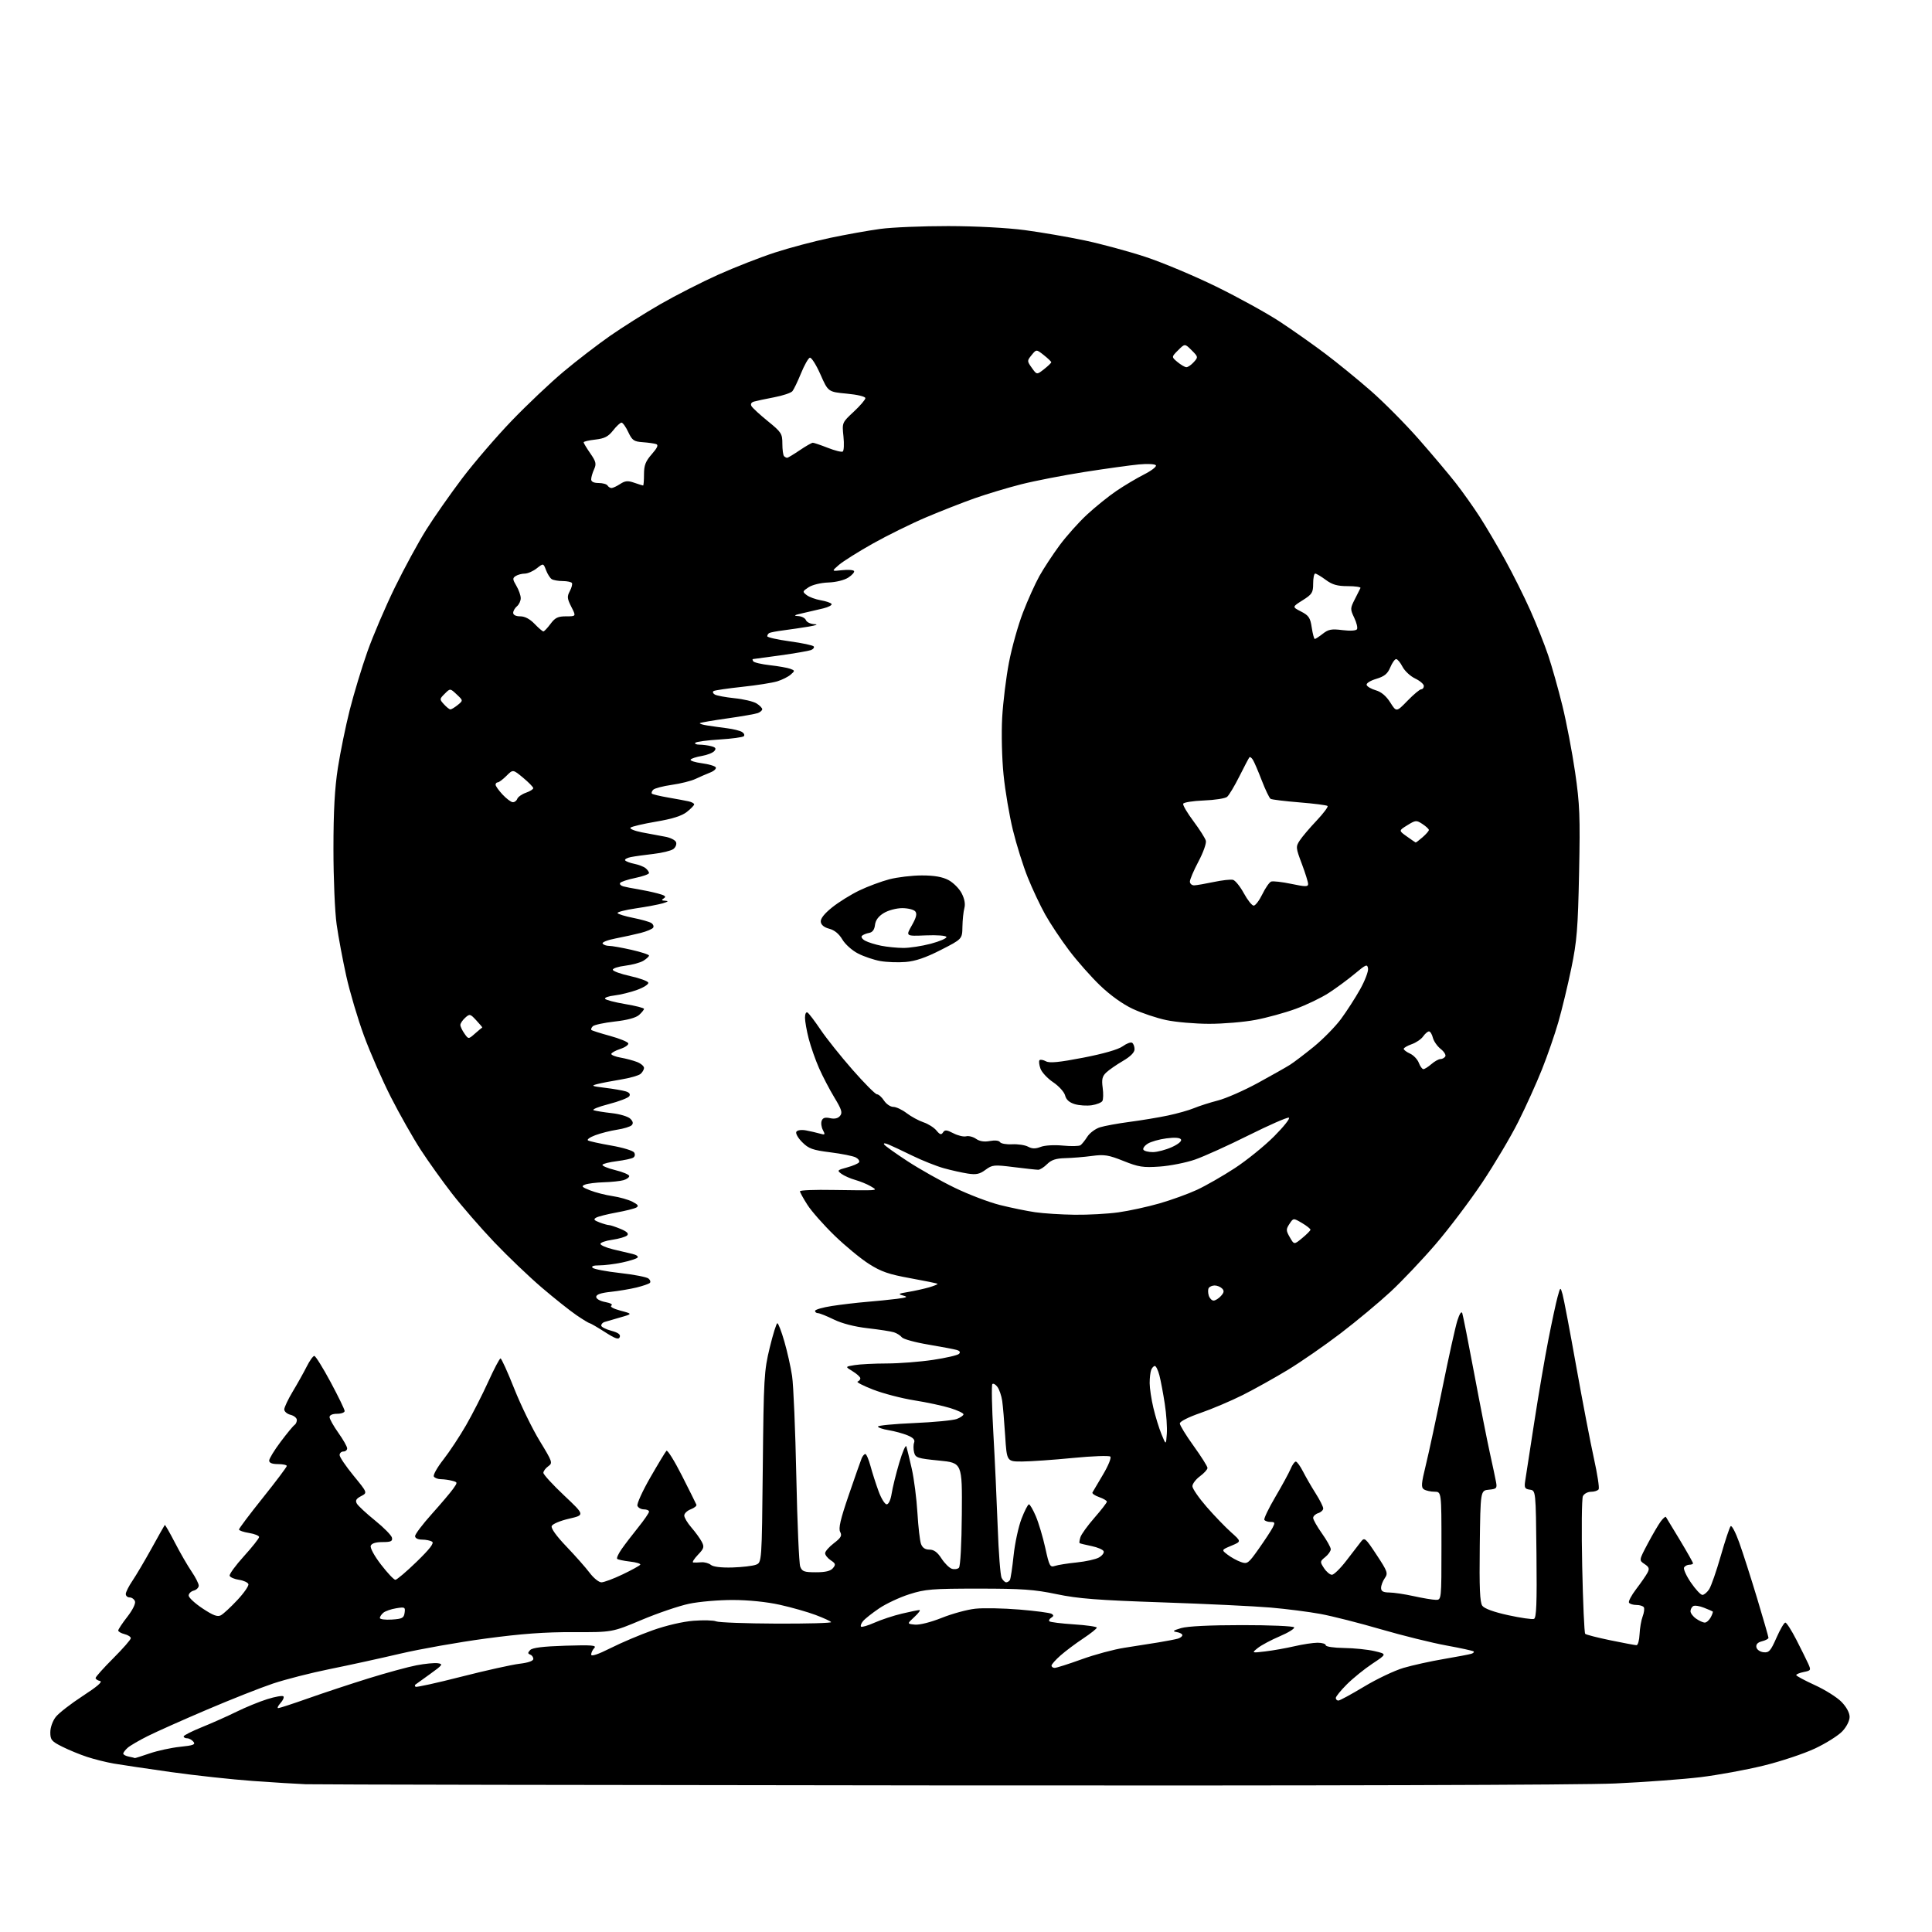 <?xml version="1.0" encoding="UTF-8" standalone="no"?>
<svg 
  version="1.1" 
  xmlns="http://www.w3.org/2000/svg" 
  xmlns:xlink="http://www.w3.org/1999/xlink" 
  xmlns:svg="http://www.w3.org/2000/svg"
  xmlns:rdf="http://www.w3.org/1999/02/22-rdf-syntax-ns#"
  xmlns:cc="http://creativecommons.org/ns#"
  xmlns:dc="http://purl.org/dc/elements/1.1/"
  viewBox="0 0 768 768"
  width="768"
  height="768"
>
<style>svg {background-color: white; }</style>"
<path stroke="none" fill="black" fill-rule="evenodd" d="M374.00,709.73C238.43,709.60 124.80,709.39 121.50,709.26C118.20,709.14 108.75,708.55 100.50,707.96C92.25,707.37 77.62,705.78 68.00,704.43C58.38,703.07 48.09,701.54 45.13,701.03C42.18,700.51 37.46,699.33 34.63,698.40C31.81,697.48 27.36,695.65 24.75,694.34C20.50,692.22 20.00,691.61 20.00,688.62C20.00,686.69 20.93,684.09 22.18,682.49C23.38,680.97 28.22,677.21 32.93,674.15C38.70,670.40 40.93,668.47 39.75,668.22C38.79,668.02 38.00,667.48 38.00,667.03C38.00,666.58 41.15,663.06 45.00,659.21C48.85,655.36 52.00,651.76 52.00,651.21C52.00,650.66 50.87,649.93 49.50,649.59C48.12,649.24 47.00,648.59 47.00,648.15C47.00,647.70 48.63,645.24 50.62,642.69C52.74,639.96 53.99,637.42 53.65,636.52C53.33,635.69 52.37,635.00 51.53,635.00C50.69,635.00 50.00,634.39 50.00,633.64C50.00,632.89 51.19,630.53 52.64,628.39C54.09,626.25 57.52,620.45 60.26,615.50C62.99,610.55 65.35,606.37 65.50,606.20C65.64,606.04 67.45,609.19 69.52,613.20C71.59,617.22 74.57,622.38 76.14,624.68C77.71,626.98 79.00,629.51 79.00,630.31C79.00,631.11 78.10,632.00 77.00,632.29C75.90,632.58 75.00,633.47 75.00,634.26C75.00,635.06 77.48,637.37 80.52,639.38C84.74,642.18 86.46,642.82 87.81,642.10C88.79,641.58 91.73,638.85 94.36,636.04C96.99,633.23 98.96,630.38 98.74,629.72C98.52,629.05 96.84,628.27 95.00,628.00C93.16,627.73 91.49,627.00 91.29,626.39C91.09,625.78 93.64,622.28 96.96,618.62C100.28,614.96 103.00,611.52 103.00,610.99C103.00,610.46 101.20,609.74 99.00,609.38C96.80,609.03 95.00,608.41 95.00,608.00C95.00,607.59 99.27,601.91 104.50,595.38C109.72,588.85 114.00,583.16 114.00,582.75C114.00,582.34 112.42,582.00 110.50,582.00C108.17,582.00 107.00,581.53 107.00,580.60C107.00,579.83 109.06,576.46 111.58,573.11C114.09,569.76 116.57,566.77 117.08,566.45C117.58,566.14 118.00,565.24 118.00,564.46C118.00,563.68 116.88,562.76 115.50,562.41C114.12,562.07 113.00,561.10 113.00,560.27C113.00,559.44 114.52,556.23 116.38,553.13C118.25,550.03 120.73,545.59 121.91,543.25C123.08,540.91 124.45,539.00 124.94,539.00C125.44,539.00 128.35,543.68 131.42,549.40C134.49,555.12 137.00,560.29 137.00,560.90C137.00,561.50 135.65,562.00 134.00,562.00C132.18,562.00 131.00,562.52 131.00,563.32C131.00,564.05 132.58,566.86 134.50,569.57C136.43,572.28 138.00,575.06 138.00,575.75C138.00,576.44 137.32,577.00 136.50,577.00C135.68,577.00 135.00,577.64 135.00,578.42C135.00,579.20 137.50,582.88 140.55,586.61C146.11,593.39 146.11,593.39 143.53,594.74C141.58,595.76 141.17,596.48 141.85,597.70C142.35,598.58 145.62,601.62 149.12,604.45C152.62,607.27 155.64,610.35 155.82,611.29C156.08,612.68 155.37,613.00 152.04,613.00C149.37,613.00 147.74,613.51 147.38,614.46C147.06,615.29 148.80,618.50 151.47,621.96C154.02,625.28 156.59,628.00 157.17,628.00C157.74,628.00 161.55,624.77 165.62,620.82C170.85,615.74 172.66,613.40 171.76,612.83C171.07,612.39 169.26,612.02 167.75,612.02C166.09,612.01 165.00,611.45 165.00,610.62C165.00,609.87 167.97,605.94 171.60,601.89C175.23,597.84 179.05,593.34 180.09,591.88C181.96,589.24 181.96,589.22 179.74,588.63C178.51,588.30 176.51,588.02 175.31,588.01C174.10,588.01 172.82,587.52 172.46,586.94C172.10,586.35 173.81,583.31 176.26,580.19C178.71,577.06 182.77,570.90 185.30,566.50C187.82,562.10 191.78,554.34 194.09,549.25C196.40,544.16 198.59,540.00 198.97,540.00C199.34,540.00 201.80,545.41 204.42,552.02C207.05,558.63 211.60,567.96 214.53,572.77C219.64,581.15 219.78,581.55 217.93,582.87C216.87,583.63 216.00,584.80 216.00,585.47C216.00,586.14 219.71,590.19 224.25,594.47C232.50,602.25 232.50,602.25 226.19,603.71C222.68,604.52 219.62,605.81 219.31,606.63C218.97,607.53 221.19,610.63 225.18,614.79C228.71,618.48 232.87,623.19 234.42,625.25C235.97,627.31 238.06,629.00 239.07,629.00C240.08,629.00 243.87,627.59 247.48,625.86C251.10,624.13 254.26,622.39 254.51,621.99C254.76,621.59 252.92,621.03 250.43,620.75C247.94,620.46 245.65,619.98 245.34,619.67C245.03,619.37 245.82,617.63 247.09,615.81C248.36,613.99 251.33,610.10 253.70,607.16C256.06,604.22 258.00,601.41 258.00,600.91C258.00,600.41 257.09,600.00 255.97,600.00C254.85,600.00 253.69,599.36 253.39,598.58C253.09,597.80 255.39,592.74 258.50,587.33C261.61,581.92 264.50,577.15 264.92,576.71C265.34,576.28 268.11,580.73 271.09,586.61C274.06,592.48 276.65,597.67 276.83,598.14C277.01,598.61 276.00,599.43 274.58,599.97C273.16,600.51 272.00,601.62 272.00,602.44C272.00,603.26 273.28,605.41 274.85,607.22C276.42,609.02 278.26,611.56 278.94,612.85C280.04,614.93 279.86,615.53 277.40,618.10C275.88,619.70 275.05,621.05 275.56,621.11C276.08,621.17 277.54,621.14 278.80,621.03C280.07,620.93 281.77,621.40 282.59,622.07C283.51,622.84 286.72,623.22 291.11,623.10C294.99,622.98 299.21,622.49 300.50,622.00C302.83,621.11 302.83,621.11 303.22,583.31C303.58,547.69 303.74,544.93 305.97,535.75C307.27,530.39 308.64,526.00 309.01,526.00C309.39,526.00 310.64,529.26 311.79,533.25C312.95,537.24 314.33,543.42 314.87,547.00C315.41,550.58 316.17,568.58 316.55,587.00C316.93,605.42 317.63,621.51 318.10,622.75C318.84,624.70 319.67,625.00 324.35,625.00C328.14,625.00 330.16,624.51 331.11,623.36C332.29,621.95 332.17,621.52 330.24,620.24C329.01,619.42 328.00,618.16 328.00,617.43C328.00,616.70 329.57,614.91 331.48,613.45C334.32,611.28 334.78,610.45 333.98,608.96C333.24,607.58 334.09,603.93 337.39,594.31C339.81,587.26 342.11,580.71 342.50,579.75C342.89,578.79 343.56,578.00 343.98,578.00C344.40,578.00 345.32,580.14 346.03,582.75C346.73,585.36 348.17,589.86 349.23,592.75C350.28,595.64 351.74,598.00 352.46,598.00C353.23,598.00 354.05,596.26 354.44,593.75C354.80,591.41 356.16,585.90 357.46,581.50C358.76,577.10 360.04,574.17 360.30,575.00C360.56,575.83 361.52,579.80 362.44,583.84C363.35,587.88 364.36,595.75 364.69,601.34C365.02,606.93 365.66,612.51 366.12,613.75C366.68,615.27 367.77,616.00 369.47,616.00C371.24,616.00 372.65,617.03 374.24,619.50C375.48,621.42 377.33,623.26 378.35,623.60C379.37,623.93 380.65,623.75 381.19,623.21C381.77,622.63 382.25,613.72 382.34,601.86C382.50,581.50 382.50,581.50 373.23,580.59C364.70,579.75 363.91,579.48 363.37,577.34C363.05,576.05 363.05,574.30 363.38,573.45C363.80,572.35 363.01,571.49 360.74,570.56C358.96,569.82 355.59,568.91 353.25,568.52C350.91,568.14 349.00,567.48 349.00,567.07C349.00,566.65 355.45,566.03 363.34,565.69C371.23,565.35 378.88,564.62 380.34,564.06C381.80,563.50 383.00,562.67 383.00,562.21C383.00,561.74 380.64,560.63 377.75,559.73C374.86,558.83 368.40,557.44 363.38,556.65C358.37,555.85 351.02,553.93 347.05,552.38C343.07,550.83 340.31,549.40 340.91,549.20C341.51,549.00 342.00,548.41 342.00,547.90C342.00,547.39 340.63,546.14 338.96,545.12C335.92,543.27 335.92,543.27 339.71,542.65C341.79,542.30 347.55,542.01 352.50,542.00C357.45,541.99 365.71,541.35 370.86,540.58C376.01,539.81 380.67,538.73 381.21,538.19C381.86,537.54 381.57,537.01 380.35,536.64C379.33,536.34 374.23,535.37 369.00,534.49C363.77,533.62 359.05,532.31 358.50,531.60C357.94,530.88 356.53,529.99 355.36,529.61C354.19,529.24 349.49,528.51 344.92,527.99C339.68,527.39 334.71,526.11 331.45,524.52C328.62,523.13 325.78,522.00 325.15,522.00C324.52,522.00 324.00,521.59 324.00,521.09C324.00,520.59 327.04,519.71 330.75,519.14C334.46,518.57 340.65,517.84 344.50,517.52C348.35,517.21 353.75,516.66 356.50,516.31C360.60,515.78 361.05,515.55 359.00,515.00C356.83,514.42 357.10,514.23 361.00,513.58C363.48,513.17 367.19,512.35 369.26,511.76C371.32,511.16 372.86,510.53 372.67,510.34C372.49,510.15 367.62,509.15 361.86,508.11C353.34,506.57 350.28,505.52 345.44,502.44C342.17,500.37 336.00,495.28 331.73,491.14C327.46,487.00 322.62,481.53 320.98,478.97C319.34,476.42 318.00,473.98 318.00,473.55C318.00,473.12 323.96,472.89 331.25,473.03C338.54,473.17 345.40,473.20 346.50,473.11C348.32,472.95 348.27,472.80 346.00,471.49C344.62,470.69 341.91,469.59 339.97,469.04C338.03,468.49 335.56,467.40 334.49,466.62C332.67,465.28 332.80,465.13 336.73,464.07C339.03,463.45 341.17,462.53 341.49,462.02C341.80,461.52 341.22,460.65 340.19,460.10C339.16,459.55 334.63,458.64 330.11,458.07C323.02,457.18 321.48,456.63 318.88,454.03C317.22,452.38 316.18,450.52 316.56,449.90C316.97,449.24 318.55,449.02 320.38,449.35C322.09,449.67 324.56,450.23 325.86,450.61C328.01,451.23 328.12,451.10 327.12,449.22C326.51,448.08 326.29,446.41 326.63,445.52C327.08,444.34 328.00,444.06 329.97,444.49C331.76,444.89 333.11,444.58 333.93,443.58C334.97,442.33 334.58,441.06 331.68,436.28C329.76,433.10 327.01,427.84 325.58,424.60C324.15,421.35 322.31,416.11 321.49,412.95C320.67,409.80 320.00,406.01 320.00,404.55C320.00,403.02 320.43,402.15 321.00,402.50C321.56,402.84 323.89,405.91 326.18,409.31C328.48,412.72 334.20,419.89 338.90,425.25C343.61,430.61 347.97,435.00 348.61,435.00C349.25,435.00 350.51,436.12 351.41,437.50C352.31,438.88 353.97,440.00 355.09,440.00C356.21,440.00 358.61,441.12 360.41,442.50C362.21,443.87 365.21,445.50 367.09,446.13C368.97,446.75 371.28,448.22 372.24,449.38C373.63,451.07 374.17,451.22 374.86,450.16C375.58,449.05 376.31,449.11 378.98,450.49C380.77,451.42 383.05,451.96 384.05,451.70C385.05,451.44 386.83,451.89 388.00,452.71C389.41,453.70 391.24,453.99 393.48,453.57C395.48,453.20 397.11,453.37 397.51,454.01C397.87,454.60 400.04,454.99 402.33,454.87C404.63,454.75 407.48,455.18 408.68,455.83C410.30,456.69 411.61,456.71 413.68,455.91C415.30,455.28 419.06,455.06 422.50,455.39C425.80,455.71 428.96,455.64 429.52,455.24C430.09,454.83 431.31,453.30 432.24,451.84C433.17,450.38 435.41,448.71 437.21,448.13C439.02,447.56 444.32,446.59 449.00,445.97C453.68,445.36 460.54,444.22 464.25,443.44C467.96,442.66 472.64,441.34 474.65,440.50C476.66,439.66 480.94,438.29 484.18,437.45C487.41,436.62 494.56,433.47 500.06,430.47C505.56,427.46 511.29,424.23 512.78,423.28C514.28,422.34 518.51,419.12 522.20,416.13C525.88,413.13 530.76,408.17 533.04,405.10C535.31,402.03 538.74,396.71 540.66,393.28C542.58,389.85 544.00,386.13 543.82,385.00C543.53,383.14 543.03,383.34 538.50,387.12C535.75,389.42 531.07,392.86 528.11,394.77C525.14,396.68 519.25,399.51 515.02,401.05C510.78,402.60 503.60,404.57 499.05,405.43C494.50,406.29 486.22,406.99 480.64,406.98C475.06,406.97 467.39,406.31 463.59,405.50C459.79,404.70 453.80,402.69 450.28,401.04C446.35,399.21 441.34,395.62 437.33,391.77C433.73,388.32 428.16,382.02 424.95,377.76C421.74,373.51 417.49,367.12 415.50,363.56C413.51,360.01 410.38,353.36 408.55,348.80C406.71,344.23 404.06,335.77 402.65,330.00C401.24,324.23 399.56,314.32 398.93,308.00C398.27,301.52 398.04,291.61 398.38,285.29C398.73,279.12 399.94,269.22 401.09,263.29C402.23,257.36 404.73,248.45 406.64,243.50C408.54,238.55 411.49,232.03 413.17,229.00C414.86,225.97 418.46,220.49 421.17,216.81C423.88,213.14 428.80,207.62 432.11,204.56C435.42,201.50 440.68,197.25 443.81,195.13C446.94,193.01 451.88,190.07 454.79,188.60C457.69,187.13 459.81,185.50 459.49,184.98C459.16,184.45 456.20,184.29 452.70,184.62C449.29,184.94 439.59,186.29 431.14,187.61C422.69,188.94 411.37,191.14 405.99,192.50C400.62,193.86 392.29,196.37 387.48,198.06C382.68,199.76 373.97,203.17 368.13,205.65C362.28,208.13 352.77,212.82 347.00,216.06C341.23,219.30 335.15,223.12 333.50,224.54C330.50,227.13 330.50,227.13 334.75,226.66C337.09,226.40 339.22,226.55 339.49,226.99C339.76,227.42 338.75,228.59 337.25,229.57C335.64,230.62 332.35,231.44 329.28,231.55C326.32,231.65 322.93,232.47 321.44,233.44C318.96,235.07 318.92,235.22 320.67,236.56C321.67,237.34 324.20,238.26 326.27,238.62C328.35,238.97 330.27,239.63 330.55,240.08C330.83,240.54 329.36,241.33 327.28,241.84C325.20,242.35 321.48,243.22 319.00,243.77C315.82,244.47 315.27,244.79 317.14,244.88C318.60,244.95 320.05,245.67 320.36,246.50C320.68,247.32 322.19,248.05 323.72,248.12C325.41,248.19 324.55,248.56 321.50,249.08C318.75,249.54 314.25,250.20 311.50,250.56C308.75,250.91 306.16,251.40 305.75,251.66C305.34,251.91 305.00,252.48 305.00,252.92C305.00,253.36 309.05,254.27 313.99,254.95C318.94,255.62 323.21,256.54 323.49,256.98C323.76,257.43 323.26,258.07 322.36,258.42C321.46,258.76 315.99,259.71 310.19,260.52C304.39,261.33 299.48,262.00 299.27,262.00C299.06,262.00 299.12,262.39 299.42,262.87C299.71,263.35 302.70,264.05 306.05,264.43C309.40,264.80 313.03,265.45 314.13,265.85C316.04,266.56 316.04,266.65 314.31,268.17C313.31,269.04 310.93,270.23 309.00,270.83C307.07,271.43 300.79,272.42 295.04,273.03C289.28,273.65 284.17,274.40 283.68,274.70C283.19,275.00 283.38,275.62 284.11,276.07C284.84,276.52 288.38,277.18 291.97,277.55C295.56,277.91 299.51,278.85 300.75,279.63C301.99,280.41 303.00,281.44 303.00,281.92C303.00,282.39 302.22,283.08 301.27,283.45C300.32,283.81 294.83,284.77 289.08,285.58C283.32,286.39 278.43,287.24 278.21,287.46C277.98,287.69 279.30,288.11 281.15,288.39C282.99,288.68 286.52,289.17 289.00,289.49C291.48,289.80 294.16,290.47 294.97,290.97C295.78,291.48 296.10,292.23 295.68,292.65C295.26,293.07 290.93,293.66 286.04,293.96C281.16,294.26 276.83,294.84 276.42,295.25C276.00,295.66 276.75,296.01 278.08,296.01C279.41,296.02 281.52,296.30 282.77,296.64C284.50,297.10 284.78,297.56 283.96,298.54C283.37,299.26 281.11,300.14 278.95,300.51C276.78,300.87 274.79,301.53 274.52,301.96C274.26,302.39 276.26,303.04 278.98,303.40C281.69,303.76 284.19,304.49 284.52,305.02C284.84,305.56 283.85,306.49 282.31,307.09C280.76,307.70 278.13,308.85 276.46,309.64C274.78,310.44 270.55,311.50 267.06,311.99C263.57,312.49 260.24,313.36 259.67,313.93C259.10,314.50 258.87,315.20 259.15,315.49C259.44,315.77 262.34,316.47 265.59,317.03C268.84,317.59 272.51,318.27 273.75,318.55C274.99,318.82 275.98,319.37 275.94,319.77C275.91,320.17 274.60,321.52 273.01,322.77C271.03,324.33 267.24,325.53 260.82,326.61C255.69,327.48 251.11,328.56 250.64,329.00C250.17,329.45 252.20,330.29 255.14,330.87C258.09,331.45 262.22,332.22 264.33,332.59C266.44,332.95 268.42,333.94 268.74,334.77C269.06,335.61 268.57,336.84 267.65,337.52C266.72,338.19 263.16,339.06 259.73,339.45C256.30,339.84 252.27,340.40 250.77,340.70C249.26,341.00 248.24,341.58 248.50,341.99C248.75,342.40 250.39,343.03 252.13,343.38C253.88,343.73 255.91,344.51 256.65,345.13C257.39,345.74 258.00,346.61 258.00,347.05C258.00,347.50 255.53,348.37 252.52,349.00C249.50,349.62 246.80,350.52 246.50,351.00C246.21,351.47 246.76,352.07 247.74,352.34C248.71,352.61 251.30,353.12 253.50,353.47C255.70,353.83 259.26,354.58 261.42,355.15C264.33,355.91 264.98,356.40 263.92,357.07C262.80,357.78 262.92,357.99 264.50,358.07C265.90,358.14 265.59,358.44 263.50,359.07C261.85,359.56 257.02,360.47 252.76,361.09C248.50,361.72 245.23,362.57 245.49,362.98C245.74,363.39 248.55,364.25 251.73,364.88C254.90,365.51 258.12,366.42 258.88,366.90C259.64,367.38 259.99,368.21 259.65,368.75C259.32,369.29 257.13,370.22 254.78,370.83C252.42,371.44 247.91,372.43 244.74,373.04C241.57,373.65 239.23,374.56 239.55,375.07C239.86,375.58 241.02,376.00 242.11,376.00C243.21,376.00 247.23,376.71 251.05,377.58C254.87,378.45 258.00,379.47 258.00,379.84C258.00,380.21 257.01,381.14 255.80,381.89C254.59,382.65 251.33,383.54 248.55,383.88C245.77,384.22 243.54,384.95 243.60,385.50C243.65,386.05 246.76,387.18 250.51,388.00C254.27,388.83 257.50,390.01 257.71,390.62C257.91,391.24 255.92,392.52 253.29,393.48C250.66,394.44 246.59,395.44 244.25,395.71C241.92,395.98 240.24,396.58 240.52,397.04C240.81,397.50 244.41,398.44 248.52,399.13C252.63,399.82 256.00,400.68 256.00,401.04C256.00,401.40 255.13,402.48 254.06,403.45C252.80,404.58 249.37,405.52 244.39,406.07C240.14,406.55 236.20,407.40 235.65,407.95C235.09,408.51 234.84,409.17 235.09,409.43C235.34,409.68 238.66,410.74 242.47,411.78C246.28,412.82 249.55,414.16 249.75,414.74C249.94,415.33 248.51,416.34 246.55,416.98C244.60,417.63 243.00,418.52 243.00,418.97C243.00,419.41 244.69,420.07 246.75,420.43C248.81,420.79 251.74,421.57 253.25,422.16C254.76,422.76 256.00,423.81 256.00,424.50C256.00,425.19 255.37,426.28 254.60,426.92C253.82,427.56 250.34,428.55 246.85,429.12C243.36,429.69 239.15,430.50 237.50,430.92C234.82,431.60 235.15,431.77 240.50,432.42C243.80,432.82 247.50,433.46 248.72,433.83C250.16,434.26 250.67,434.93 250.16,435.75C249.74,436.43 246.04,437.85 241.94,438.91C237.85,439.96 235.18,441.05 236.00,441.34C236.82,441.62 240.09,442.15 243.25,442.50C246.41,442.85 249.70,443.85 250.56,444.71C251.65,445.79 251.81,446.59 251.09,447.31C250.52,447.88 247.90,448.68 245.27,449.08C242.65,449.48 238.76,450.47 236.63,451.27C234.49,452.07 233.19,453.00 233.74,453.34C234.28,453.67 238.44,454.59 243.00,455.38C247.55,456.17 251.63,457.41 252.08,458.13C252.56,458.90 252.40,459.75 251.71,460.18C251.05,460.59 248.14,461.21 245.25,461.58C242.35,461.94 239.76,462.58 239.50,463.00C239.24,463.43 241.52,464.39 244.58,465.14C247.64,465.89 250.14,466.95 250.13,467.50C250.12,468.05 249.08,468.79 247.81,469.15C246.54,469.51 243.03,469.88 240.00,469.97C236.97,470.06 233.64,470.48 232.58,470.89C230.95,471.53 231.25,471.88 234.58,473.19C236.74,474.04 240.74,475.07 243.49,475.47C246.23,475.87 249.79,476.88 251.41,477.71C253.66,478.87 254.01,479.41 252.92,480.03C252.14,480.46 248.57,481.35 245.00,482.00C241.43,482.65 237.83,483.56 237.00,484.02C235.81,484.69 236.08,485.08 238.32,485.93C239.86,486.52 241.57,487.00 242.10,487.00C242.63,487.00 244.70,487.69 246.71,488.52C249.23,489.58 250.03,490.37 249.31,491.09C248.74,491.66 246.07,492.44 243.39,492.83C240.70,493.21 238.59,493.96 238.69,494.50C238.79,495.03 241.04,495.99 243.69,496.63C246.34,497.26 249.80,498.08 251.39,498.45C253.02,498.82 253.90,499.48 253.39,499.95C252.90,500.41 250.12,501.28 247.20,501.89C244.29,502.50 240.26,503.00 238.25,503.00C235.89,503.00 234.94,503.34 235.57,503.97C236.10,504.50 241.03,505.44 246.52,506.05C252.00,506.66 257.08,507.65 257.79,508.24C258.50,508.83 258.73,509.63 258.29,510.01C257.86,510.39 255.47,511.20 253.00,511.81C250.53,512.41 245.91,513.19 242.75,513.53C238.82,513.95 237.00,514.58 237.00,515.53C237.00,516.32 238.53,517.20 240.60,517.58C242.72,517.98 243.71,518.56 243.02,518.99C242.32,519.42 243.84,520.25 246.67,521.01C251.50,522.29 251.50,522.29 246.50,523.71C243.75,524.49 240.94,525.31 240.25,525.53C239.56,525.75 239.00,526.38 239.00,526.93C239.00,527.48 240.78,528.40 242.96,528.99C245.76,529.74 246.75,530.48 246.36,531.50C245.93,532.63 244.65,532.20 240.39,529.47C237.40,527.56 234.71,526.00 234.41,526.00C234.11,526.00 231.75,524.57 229.18,522.82C226.61,521.07 220.39,516.13 215.36,511.83C210.33,507.53 201.82,499.40 196.45,493.76C191.09,488.12 183.55,479.45 179.71,474.50C175.87,469.55 170.24,461.68 167.20,457.00C164.17,452.32 158.87,442.97 155.43,436.22C151.99,429.46 147.16,418.44 144.69,411.72C142.22,405.00 139.05,394.32 137.65,388.00C136.25,381.68 134.52,372.45 133.82,367.50C133.11,362.49 132.55,349.20 132.55,337.50C132.55,322.39 133.05,313.33 134.32,305.18C135.29,298.95 137.41,288.61 139.03,282.20C140.65,275.80 143.81,265.36 146.05,259.03C148.29,252.69 153.21,241.20 156.97,233.50C160.74,225.80 166.37,215.45 169.48,210.50C172.59,205.55 179.01,196.39 183.73,190.14C188.46,183.89 197.32,173.59 203.41,167.25C209.51,160.91 218.77,152.14 224.00,147.76C229.22,143.38 237.55,136.98 242.50,133.52C247.45,130.07 256.45,124.40 262.50,120.92C268.55,117.44 278.90,112.16 285.50,109.20C292.10,106.24 302.23,102.28 308.00,100.40C313.77,98.52 323.68,95.89 330.00,94.56C336.32,93.23 345.31,91.62 349.98,90.99C354.64,90.36 366.79,89.86 376.98,89.87C387.98,89.89 400.32,90.55 407.39,91.48C413.92,92.35 424.62,94.19 431.15,95.57C437.68,96.95 448.53,99.88 455.26,102.09C461.99,104.30 474.70,109.63 483.50,113.94C492.30,118.25 503.70,124.54 508.83,127.92C513.96,131.30 522.06,137.01 526.83,140.61C531.60,144.20 539.72,150.82 544.87,155.32C550.02,159.82 558.59,168.45 563.91,174.50C569.23,180.55 575.87,188.43 578.67,192.00C581.46,195.57 585.77,201.65 588.25,205.50C590.73,209.35 595.24,217.00 598.27,222.50C601.31,228.00 605.81,237.00 608.27,242.50C610.73,248.00 613.95,256.10 615.43,260.50C616.91,264.90 619.45,273.90 621.07,280.50C622.70,287.10 624.97,299.01 626.13,306.96C627.98,319.70 628.17,324.46 627.71,346.96C627.25,369.17 626.85,374.12 624.62,384.91C623.21,391.74 620.89,401.34 619.48,406.25C618.07,411.16 615.14,419.64 612.96,425.09C610.79,430.54 606.56,439.91 603.55,445.90C600.55,451.89 594.07,462.80 589.16,470.15C584.24,477.49 575.92,488.50 570.66,494.62C565.40,500.74 557.36,509.22 552.80,513.46C548.23,517.70 539.30,525.14 532.95,529.99C526.60,534.84 517.15,541.38 511.95,544.54C506.75,547.69 498.68,552.20 494.00,554.55C489.32,556.89 481.79,560.09 477.25,561.66C472.43,563.32 469.00,565.06 469.00,565.84C469.00,566.58 471.47,570.61 474.50,574.81C477.52,579.00 480.00,582.93 480.00,583.53C480.00,584.13 478.65,585.62 477.00,586.84C475.35,588.06 474.00,589.84 474.00,590.79C474.00,591.74 476.55,595.44 479.66,599.01C482.77,602.58 487.16,607.13 489.41,609.13C493.49,612.77 493.49,612.77 489.50,614.44C485.50,616.11 485.50,616.11 488.00,618.02C489.38,619.08 491.73,620.38 493.24,620.91C495.83,621.84 496.22,621.55 500.36,615.69C502.76,612.29 505.26,608.49 505.90,607.25C506.92,605.28 506.82,605.00 505.09,605.00C504.01,605.00 502.89,604.63 502.60,604.17C502.32,603.71 504.29,599.60 506.98,595.03C509.67,590.46 512.41,585.43 513.06,583.86C513.71,582.29 514.63,581.00 515.10,581.00C515.57,581.00 516.87,582.79 517.99,584.99C519.11,587.18 521.37,591.09 523.01,593.68C524.66,596.27 526.00,598.95 526.00,599.63C526.00,600.31 525.10,601.15 524.00,601.50C522.90,601.85 522.00,602.70 522.00,603.39C522.00,604.08 523.58,606.86 525.50,609.57C527.42,612.28 529.00,615.10 529.00,615.84C529.00,616.58 528.01,617.98 526.80,618.96C524.68,620.68 524.66,620.83 526.32,623.37C527.27,624.82 528.68,626.00 529.46,626.00C530.24,626.00 532.82,623.48 535.19,620.39C537.56,617.31 540.17,613.91 541.00,612.85C542.42,611.02 542.74,611.29 547.22,618.08C551.59,624.71 551.83,625.40 550.47,627.34C549.66,628.50 549.00,630.24 549.00,631.22C549.00,632.55 549.82,633.01 552.25,633.04C554.04,633.05 558.42,633.71 562.00,634.50C565.58,635.29 569.51,635.95 570.75,635.96C573.00,636.00 573.00,636.00 573.00,614.50C573.00,593.00 573.00,593.00 570.25,592.98C568.74,592.98 566.86,592.56 566.07,592.07C564.85,591.29 564.96,589.87 566.80,582.33C567.99,577.47 570.97,563.60 573.43,551.50C575.88,539.40 578.53,527.48 579.31,525.00C580.17,522.26 580.94,521.09 581.27,522.00C581.56,522.83 583.70,533.62 586.02,546.00C588.34,558.38 591.14,572.55 592.23,577.50C593.33,582.45 594.44,587.71 594.71,589.18C595.16,591.61 594.89,591.89 591.85,592.18C588.50,592.50 588.50,592.50 588.23,614.53C588.03,631.31 588.27,636.99 589.25,638.33C590.07,639.45 593.84,640.82 599.52,642.06C604.46,643.14 609.07,643.80 609.77,643.54C610.75,643.16 610.98,637.45 610.77,617.77C610.50,592.50 610.50,592.50 608.15,592.17C606.12,591.88 605.87,591.40 606.29,588.67C606.56,586.93 608.17,576.50 609.87,565.50C611.56,554.50 614.10,539.65 615.51,532.50C616.91,525.35 618.56,517.70 619.17,515.50C620.28,511.50 620.28,511.50 621.14,514.50C621.61,516.15 624.05,528.98 626.55,543.00C629.06,557.02 632.24,573.57 633.61,579.76C634.98,585.95 635.83,591.47 635.49,592.01C635.16,592.55 633.80,593.00 632.48,593.00C631.15,593.00 629.69,593.79 629.23,594.75C628.77,595.71 628.64,608.28 628.95,622.67C629.25,637.06 629.79,649.13 630.14,649.47C630.49,649.82 634.99,650.98 640.14,652.04C645.29,653.10 649.96,653.98 650.53,653.99C651.10,653.99 651.65,652.04 651.75,649.64C651.86,647.24 652.41,644.05 652.98,642.55C653.55,641.06 653.76,639.42 653.45,638.92C653.14,638.41 651.81,638.00 650.50,638.00C649.19,638.00 647.86,637.59 647.55,637.09C647.24,636.58 648.52,634.16 650.39,631.71C652.26,629.26 654.28,626.34 654.88,625.23C655.77,623.57 655.57,622.95 653.73,621.73C651.50,620.24 651.50,620.24 655.00,613.63C656.92,610.00 659.26,606.02 660.18,604.78C661.11,603.54 662.02,602.75 662.22,603.01C662.41,603.28 664.91,607.41 667.78,612.19C670.65,616.96 673.00,621.12 673.00,621.44C673.00,621.75 672.35,622.00 671.56,622.00C670.77,622.00 669.82,622.48 669.45,623.07C669.09,623.67 670.30,626.37 672.14,629.07C673.99,631.78 676.05,634.00 676.73,634.00C677.40,634.00 678.61,632.99 679.42,631.75C680.22,630.51 682.30,624.55 684.03,618.50C685.76,612.45 687.53,607.13 687.96,606.68C688.39,606.23 689.93,609.15 691.37,613.18C692.82,617.21 696.02,627.21 698.50,635.41C700.97,643.62 703.00,650.66 703.00,651.06C703.00,651.46 701.85,652.07 700.43,652.43C698.72,652.86 697.98,653.64 698.19,654.79C698.38,655.75 699.60,656.63 701.01,656.79C703.19,657.04 703.84,656.32 706.17,651.04C707.63,647.72 709.22,645.00 709.70,645.00C710.18,645.00 712.13,648.04 714.04,651.75C715.94,655.46 718.07,659.75 718.76,661.27C719.97,663.93 719.90,664.07 717.01,664.65C715.36,664.98 714.02,665.53 714.03,665.88C714.05,666.22 717.39,668.01 721.45,669.87C725.51,671.72 730.28,674.72 732.04,676.54C734.01,678.57 735.25,680.88 735.25,682.49C735.25,684.02 734.04,686.43 732.37,688.20C730.79,689.89 725.90,692.98 721.50,695.05C717.10,697.12 707.88,700.19 701.00,701.87C694.12,703.55 682.88,705.61 676.00,706.45C669.12,707.28 653.83,708.42 642.00,708.96C628.78,709.57 525.57,709.87 374.00,709.73zM53.59,698.86C53.64,698.94 56.28,698.11 59.45,697.02C62.62,695.93 68.10,694.74 71.61,694.38C76.86,693.84 77.81,693.48 76.88,692.36C76.26,691.61 75.14,691.00 74.38,691.00C73.62,691.00 73.00,690.66 73.00,690.25C73.01,689.84 76.27,688.19 80.25,686.58C84.24,684.97 90.42,682.22 94.00,680.45C97.58,678.69 103.08,676.43 106.24,675.44C109.39,674.45 112.28,673.95 112.65,674.32C113.02,674.69 112.50,675.89 111.51,676.99C110.51,678.10 110.10,679.00 110.60,679.01C111.09,679.01 116.45,677.26 122.50,675.12C128.55,672.98 139.35,669.40 146.50,667.18C153.65,664.96 162.23,662.62 165.57,661.98C168.90,661.34 172.72,660.97 174.05,661.16C176.24,661.47 175.94,661.88 170.98,665.44C167.97,667.60 165.31,669.52 165.08,669.69C164.85,669.86 164.90,670.23 165.18,670.52C165.47,670.80 173.64,669.00 183.35,666.52C193.06,664.04 203.48,661.73 206.50,661.37C209.96,660.96 212.00,660.25 212.00,659.45C212.00,658.74 211.44,657.96 210.75,657.71C209.75,657.34 209.75,656.98 210.75,655.92C211.63,654.99 215.89,654.47 224.75,654.19C235.21,653.87 237.28,654.03 236.25,655.10C235.56,655.81 235.00,656.99 235.00,657.71C235.00,658.57 237.67,657.68 242.75,655.13C247.01,652.98 254.55,649.79 259.50,648.04C264.81,646.15 271.44,644.61 275.67,644.28C279.61,643.98 283.66,644.08 284.67,644.52C285.68,644.96 296.47,645.36 308.65,645.41C320.84,645.46 330.62,645.19 330.38,644.81C330.15,644.44 327.38,643.16 324.23,641.98C321.08,640.79 314.68,638.97 310.00,637.93C304.79,636.77 297.56,636.03 291.32,636.02C285.71,636.01 277.89,636.68 273.92,637.52C269.96,638.35 261.46,641.24 255.03,643.95C243.35,648.86 243.35,648.86 227.93,648.80C216.64,648.75 207.27,649.44 193.00,651.36C182.28,652.80 166.97,655.51 159.00,657.38C151.03,659.25 138.45,662.00 131.05,663.49C123.65,664.98 113.52,667.57 108.55,669.23C103.57,670.90 91.72,675.58 82.22,679.64C72.71,683.69 62.13,688.41 58.72,690.12C55.30,691.83 51.71,693.92 50.75,694.77C49.79,695.62 49.00,696.66 49.00,697.09C49.00,697.51 50.01,698.06 51.25,698.29C52.49,698.53 53.54,698.79 53.59,698.86zM532.03,676.00C532.59,676.00 537.18,673.51 542.23,670.47C547.28,667.42 554.36,664.06 557.96,663.00C561.56,661.95 568.77,660.35 574.00,659.47C579.23,658.58 584.13,657.65 584.89,657.40C585.66,657.16 586.07,656.74 585.81,656.48C585.55,656.21 580.64,655.14 574.92,654.10C569.19,653.05 557.50,650.16 548.94,647.67C540.38,645.17 529.58,642.43 524.94,641.57C520.30,640.72 511.36,639.57 505.07,639.03C498.78,638.49 479.43,637.56 462.07,636.97C436.39,636.10 428.54,635.49 420.00,633.70C411.16,631.85 406.27,631.50 389.00,631.50C370.56,631.50 367.80,631.72 361.50,633.73C357.65,634.95 352.24,637.48 349.48,639.35C346.72,641.22 343.84,643.49 343.09,644.40C342.33,645.31 341.97,646.30 342.27,646.61C342.58,646.92 345.01,646.20 347.67,645.02C350.33,643.84 355.20,642.23 358.50,641.45C361.80,640.67 364.95,640.02 365.49,640.01C366.03,640.01 365.14,641.24 363.50,642.75C360.52,645.50 360.52,645.50 363.70,645.81C365.54,645.99 370.01,644.86 374.37,643.12C378.49,641.47 384.48,639.83 387.68,639.49C390.88,639.14 398.75,639.29 405.17,639.82C411.59,640.35 417.37,641.11 418.03,641.52C418.92,642.07 418.89,642.45 417.89,643.07C417.16,643.52 416.83,644.17 417.17,644.50C417.51,644.84 421.88,645.38 426.89,645.71C431.90,646.03 436.00,646.62 436.00,647.01C436.00,647.40 433.57,649.33 430.60,651.31C427.62,653.28 423.57,656.31 421.60,658.05C419.62,659.79 418.00,661.61 418.00,662.10C418.00,662.60 418.56,663.01 419.25,663.01C419.94,663.02 424.77,661.48 430.00,659.59C435.23,657.69 442.88,655.64 447.00,655.01C451.12,654.38 457.20,653.43 460.50,652.88C463.80,652.33 467.29,651.66 468.25,651.38C469.21,651.09 470.00,650.48 470.00,650.00C470.00,649.53 468.99,648.97 467.75,648.77C465.94,648.47 466.29,648.16 469.50,647.20C472.02,646.45 480.98,646.01 493.69,646.01C504.80,646.00 514.13,646.40 514.43,646.89C514.74,647.38 512.17,648.98 508.74,650.44C505.31,651.90 501.38,654.00 500.00,655.10C497.50,657.11 497.50,657.11 503.00,656.46C506.02,656.10 511.20,655.18 514.50,654.42C517.80,653.65 521.96,653.02 523.75,653.01C525.54,653.01 527.00,653.45 527.00,654.00C527.00,654.57 530.15,655.04 534.25,655.10C538.24,655.15 543.71,655.71 546.42,656.35C551.34,657.50 551.34,657.50 545.56,661.33C542.38,663.44 537.81,667.14 535.39,669.56C532.98,671.97 531.00,674.41 531.00,674.97C531.00,675.54 531.46,676.00 532.03,676.00zM677.69,645.00C678.37,645.00 679.43,644.06 680.05,642.91C680.66,641.77 681.01,640.72 680.83,640.59C680.65,640.45 679.06,639.77 677.31,639.08C675.56,638.38 673.64,638.10 673.06,638.46C672.48,638.82 672.00,639.74 672.00,640.50C672.00,641.26 673.00,642.59 674.22,643.44C675.44,644.30 677.00,645.00 677.69,645.00zM155.75,643.80C159.90,643.54 160.54,643.20 160.84,641.10C161.16,638.86 160.94,638.75 157.50,639.31C155.48,639.63 153.19,640.43 152.41,641.07C151.63,641.72 151.00,642.66 151.00,643.18C151.00,643.69 153.14,643.97 155.75,643.80zM399.98,629.00C400.47,629.00 401.13,628.59 401.44,628.10C401.75,627.60 402.41,623.22 402.92,618.35C403.43,613.48 404.85,606.91 406.06,603.75C407.28,600.59 408.61,598.00 409.02,598.00C409.42,598.00 410.66,600.14 411.77,602.75C412.88,605.36 414.57,611.03 415.52,615.34C417.11,622.58 417.40,623.12 419.37,622.47C420.54,622.08 424.43,621.46 428.00,621.10C431.57,620.74 435.54,619.86 436.81,619.15C438.08,618.44 438.95,617.33 438.73,616.68C438.52,616.03 436.35,615.09 433.92,614.59C431.49,614.09 429.35,613.57 429.16,613.42C428.97,613.27 429.12,612.20 429.49,611.05C429.85,609.89 432.37,606.41 435.08,603.31C437.78,600.22 440.00,597.35 440.00,596.94C440.00,596.53 438.62,595.71 436.92,595.12C435.23,594.53 434.04,593.70 434.26,593.28C434.49,592.85 436.38,589.65 438.46,586.17C440.56,582.65 441.85,579.47 441.37,579.02C440.89,578.56 434.20,578.81 426.50,579.56C418.80,580.32 409.74,580.95 406.36,580.97C400.22,581.00 400.22,581.00 399.57,570.75C399.21,565.11 398.68,558.85 398.39,556.84C398.09,554.83 397.25,552.36 396.51,551.34C395.77,550.33 394.86,549.81 394.48,550.19C394.10,550.56 394.28,559.34 394.87,569.69C395.46,580.03 396.23,596.83 396.60,607.00C396.96,617.17 397.66,626.29 398.16,627.25C398.66,628.21 399.48,629.00 399.98,629.00zM463.83,570.00C464.02,567.52 463.65,562.12 463.01,558.00C462.38,553.88 461.42,548.81 460.89,546.75C460.36,544.69 459.54,543.00 459.07,543.00C458.60,543.00 457.94,543.71 457.61,544.58C457.27,545.45 457.01,547.81 457.01,549.83C457.02,551.85 457.68,556.26 458.48,559.63C459.27,563.00 460.73,567.73 461.71,570.13C463.50,574.50 463.50,574.50 463.83,570.00zM482.41,517.00C483.12,517.00 484.43,516.18 485.33,515.19C486.60,513.79 486.70,513.10 485.79,512.19C485.13,511.53 483.82,511.00 482.86,511.00C481.90,511.00 480.84,511.45 480.49,512.01C480.15,512.56 480.16,513.91 480.50,515.01C480.85,516.10 481.71,517.00 482.41,517.00zM517.64,492.16C519.41,490.70 520.89,489.21 520.93,488.85C520.97,488.49 519.46,487.29 517.57,486.17C514.13,484.15 514.13,484.15 512.58,486.52C511.17,488.67 511.18,489.15 512.73,491.85C514.43,494.82 514.43,494.82 517.64,492.16zM427.18,482.88C432.50,482.95 440.32,482.52 444.57,481.93C448.81,481.34 456.15,479.74 460.89,478.38C465.62,477.02 472.34,474.59 475.81,472.98C479.28,471.37 486.02,467.51 490.79,464.40C495.56,461.29 502.62,455.58 506.48,451.71C510.34,447.84 512.98,444.50 512.34,444.29C511.71,444.07 504.51,447.23 496.34,451.30C488.18,455.38 478.57,459.72 475.00,460.96C471.43,462.19 465.12,463.44 460.99,463.73C454.39,464.19 452.63,463.92 446.60,461.50C440.65,459.12 438.96,458.85 434.11,459.50C431.02,459.92 426.25,460.31 423.50,460.38C419.76,460.47 417.93,461.07 416.25,462.75C415.01,463.99 413.43,465.00 412.72,465.00C412.02,465.00 407.67,464.53 403.04,463.95C395.14,462.96 394.46,463.02 391.75,465.02C389.44,466.74 388.05,467.03 384.69,466.51C382.38,466.15 378.10,465.20 375.16,464.38C372.22,463.56 366.60,461.32 362.66,459.40C358.72,457.47 354.46,455.47 353.19,454.95C351.73,454.35 351.10,454.36 351.48,454.96C351.80,455.49 355.99,458.48 360.78,461.61C365.58,464.74 374.00,469.49 379.50,472.15C385.00,474.82 393.10,477.91 397.50,479.01C401.90,480.11 408.20,481.40 411.50,481.88C414.80,482.36 421.85,482.81 427.18,482.88zM458.31,457.98C460.06,457.97 463.44,457.07 465.82,456.00C468.40,454.83 469.87,453.59 469.46,452.94C469.02,452.23 466.99,452.08 463.64,452.52C460.81,452.89 457.47,453.84 456.22,454.64C454.96,455.44 454.20,456.52 454.53,457.04C454.85,457.57 456.55,457.99 458.31,457.98zM434.00,439.35C432.07,439.64 429.04,439.45 427.26,438.92C425.07,438.26 423.82,437.15 423.40,435.47C423.06,434.10 420.92,431.74 418.65,430.21C416.38,428.69 414.10,426.23 413.58,424.74C413.06,423.25 412.90,421.77 413.23,421.44C413.56,421.11 414.71,421.31 415.79,421.89C417.25,422.67 421.05,422.29 430.62,420.44C438.71,418.87 444.53,417.19 446.27,415.93C447.80,414.82 449.48,414.18 450.02,414.51C450.56,414.85 451.00,416.00 451.00,417.08C451.00,418.37 449.38,419.99 446.33,421.77C443.77,423.27 440.79,425.34 439.71,426.37C438.16,427.86 437.88,429.09 438.33,432.39C438.64,434.68 438.58,437.06 438.20,437.68C437.81,438.31 435.92,439.06 434.00,439.35zM565.82,425.00C566.30,425.00 567.73,424.10 569.00,423.00C570.27,421.90 571.89,421.00 572.59,421.00C573.30,421.00 574.17,420.53 574.52,419.96C574.88,419.39 574.06,418.04 572.70,416.98C571.34,415.91 569.94,413.90 569.59,412.52C569.25,411.13 568.55,410.00 568.04,410.00C567.53,410.00 566.48,410.90 565.71,412.00C564.95,413.10 562.89,414.49 561.16,415.09C559.42,415.70 558.00,416.53 558.00,416.94C558.00,417.35 559.13,418.20 560.52,418.83C561.91,419.46 563.47,421.11 564.00,422.49C564.52,423.87 565.34,425.00 565.82,425.00zM188.86,410.82C190.31,409.55 191.60,408.48 191.71,408.45C191.83,408.43 190.78,407.16 189.36,405.64C186.92,403.00 186.71,402.95 184.90,404.59C183.85,405.54 183.00,406.82 183.00,407.43C183.00,408.05 183.72,409.59 184.61,410.85C186.22,413.15 186.22,413.15 188.86,410.82zM360.00,382.40C356.98,382.65 352.44,382.48 349.92,382.03C347.40,381.58 343.43,380.24 341.11,379.05C338.75,377.85 335.97,375.37 334.84,373.45C333.52,371.21 331.70,369.72 329.65,369.19C327.62,368.67 326.42,367.69 326.27,366.44C326.12,365.17 327.68,363.19 330.77,360.71C333.37,358.62 338.23,355.60 341.57,353.99C344.91,352.38 350.30,350.38 353.53,349.53C356.77,348.69 362.60,348.00 366.48,348.00C371.39,348.00 374.59,348.56 377.02,349.83C378.93,350.84 381.30,353.21 382.27,355.08C383.42,357.29 383.80,359.38 383.35,361.00C382.97,362.38 382.63,365.70 382.58,368.39C382.50,373.28 382.50,373.28 374.00,377.62C367.98,380.69 363.90,382.08 360.00,382.40zM359.00,376.82C361.48,376.85 366.43,376.09 370.00,375.15C373.57,374.20 376.37,372.99 376.22,372.46C376.06,371.91 372.52,371.64 367.98,371.83C360.02,372.16 360.02,372.16 362.46,367.87C364.25,364.72 364.61,363.24 363.83,362.29C363.24,361.58 360.90,361.00 358.63,361.00C356.31,361.01 353.11,361.86 351.32,362.95C349.19,364.24 348.04,365.81 347.82,367.68C347.61,369.55 346.84,370.60 345.50,370.84C344.40,371.03 343.11,371.56 342.64,372.00C342.17,372.45 342.75,373.33 343.94,373.97C345.12,374.60 347.98,375.49 350.30,375.95C352.61,376.41 356.52,376.80 359.00,376.82zM498.36,360.00C499.04,360.00 500.59,357.96 501.80,355.47C503.01,352.97 504.59,350.71 505.30,350.44C506.01,350.17 509.61,350.58 513.29,351.35C518.91,352.53 520.00,352.54 520.00,351.40C520.00,350.66 518.87,347.04 517.49,343.37C515.08,336.98 515.05,336.58 516.67,334.10C517.60,332.67 520.60,329.13 523.34,326.24C526.07,323.35 528.05,320.71 527.73,320.39C527.40,320.07 522.38,319.43 516.57,318.96C510.75,318.49 505.58,317.86 505.08,317.55C504.58,317.24 503.00,313.95 501.57,310.24C500.14,306.53 498.56,302.84 498.04,302.03C497.53,301.22 496.91,300.77 496.67,301.03C496.43,301.29 494.64,304.68 492.70,308.56C490.76,312.44 488.55,316.13 487.79,316.76C487.03,317.39 482.86,318.04 478.53,318.20C474.20,318.37 470.51,318.96 470.33,319.51C470.14,320.07 471.99,323.20 474.43,326.46C476.87,329.73 479.09,333.22 479.35,334.22C479.61,335.22 478.29,338.93 476.41,342.46C474.53,346.00 473.00,349.59 473.00,350.44C473.00,351.30 473.79,351.97 474.75,351.94C475.71,351.90 479.20,351.30 482.50,350.60C485.80,349.90 489.24,349.52 490.14,349.75C491.04,349.98 492.98,352.39 494.45,355.09C495.92,357.79 497.68,360.00 498.36,360.00zM562.74,334.91C562.88,334.96 564.11,334.02 565.49,332.82C566.87,331.62 568.00,330.32 568.00,329.93C568.00,329.55 566.85,328.48 565.45,327.56C563.04,325.98 562.73,326.00 559.44,328.04C555.97,330.18 555.97,330.18 559.24,332.50C561.03,333.78 562.61,334.87 562.74,334.91zM203.78,318.88C204.49,318.95 205.31,318.36 205.61,317.57C205.91,316.78 207.47,315.68 209.08,315.12C210.69,314.56 211.99,313.74 211.98,313.30C211.97,312.86 210.15,311.00 207.94,309.16C203.91,305.81 203.91,305.81 201.32,308.41C199.89,309.83 198.34,311.00 197.86,311.00C197.39,311.00 197.00,311.42 197.00,311.94C197.00,312.45 198.24,314.20 199.75,315.82C201.26,317.44 203.08,318.82 203.78,318.88zM559.51,278.55C561.94,276.05 564.39,274.00 564.96,274.00C565.53,274.00 566.00,273.41 566.00,272.69C566.00,271.96 564.45,270.63 562.55,269.72C560.65,268.82 558.38,266.71 557.52,265.04C556.66,263.37 555.52,262.00 554.99,262.00C554.46,262.00 553.41,263.49 552.65,265.30C551.58,267.86 550.33,268.88 547.07,269.86C544.69,270.57 543.04,271.63 543.26,272.29C543.48,272.94 545.13,273.89 546.92,274.41C549.07,275.02 551.03,276.68 552.64,279.22C555.09,283.10 555.09,283.10 559.51,278.55zM179.04,282.00C179.45,282.00 180.76,281.21 181.96,280.24C184.13,278.47 184.13,278.47 181.54,276.04C178.95,273.60 178.95,273.60 176.79,275.77C174.68,277.87 174.67,277.98 176.47,279.96C177.48,281.08 178.64,282.00 179.04,282.00zM522.65,254.00C522.95,254.00 524.38,253.06 525.84,251.92C528.06,250.17 529.32,249.93 533.65,250.48C536.71,250.86 539.06,250.72 539.42,250.13C539.76,249.58 539.27,247.53 538.33,245.57C536.71,242.17 536.72,241.82 538.54,238.25C539.59,236.19 540.61,234.16 540.81,233.75C541.00,233.34 538.74,233.00 535.78,233.00C531.60,233.00 529.63,232.44 527.00,230.50C525.14,229.12 523.25,228.00 522.81,228.00C522.36,228.00 522.00,229.79 522.00,231.99C522.00,235.58 521.59,236.24 517.81,238.62C513.62,241.26 513.62,241.26 517.19,243.09C520.26,244.67 520.86,245.56 521.44,249.46C521.82,251.96 522.36,254.00 522.65,254.00zM216.00,251.00C216.34,251.00 217.62,249.65 218.84,248.00C220.66,245.54 221.78,245.00 225.05,245.00C229.04,245.00 229.04,245.00 227.11,241.22C225.45,237.96 225.37,237.11 226.51,234.99C227.23,233.63 227.61,232.18 227.35,231.76C227.09,231.34 225.45,230.99 223.69,230.98C221.94,230.98 219.97,230.63 219.31,230.21C218.66,229.80 217.65,228.20 217.06,226.66C216.00,223.86 216.00,223.86 213.36,225.93C211.91,227.07 209.78,228.01 208.62,228.02C207.45,228.02 205.83,228.45 205.01,228.97C203.70,229.80 203.73,230.28 205.26,232.86C206.22,234.48 207.00,236.70 207.00,237.78C207.00,238.87 206.32,240.32 205.50,241.00C204.68,241.68 204.00,242.86 204.00,243.62C204.00,244.47 205.09,245.00 206.81,245.00C208.63,245.00 210.64,246.06 212.50,248.00C214.08,249.65 215.66,251.00 216.00,251.00zM243.09,194.00C243.63,194.00 245.17,193.28 246.52,192.40C248.50,191.10 249.57,191.00 252.13,191.90C253.87,192.50 255.46,193.00 255.65,193.00C255.84,193.00 256.00,190.99 256.00,188.53C256.00,184.97 256.62,183.36 259.10,180.54C261.32,178.01 261.81,176.88 260.85,176.54C260.11,176.28 257.70,175.94 255.50,175.78C251.97,175.53 251.30,175.06 249.74,171.75C248.78,169.69 247.57,168.00 247.06,168.00C246.56,168.00 245.05,169.40 243.71,171.11C241.79,173.56 240.31,174.32 236.64,174.74C234.09,175.02 232.00,175.51 232.00,175.83C232.00,176.14 233.19,178.11 234.65,180.22C236.93,183.51 237.14,184.39 236.15,186.57C235.52,187.96 235.00,189.75 235.00,190.55C235.00,191.49 236.04,192.00 237.94,192.00C239.56,192.00 241.16,192.45 241.50,193.00C241.84,193.55 242.56,194.00 243.09,194.00zM312.92,181.98C313.24,181.97 315.48,180.62 317.90,178.98C320.32,177.34 322.67,176.00 323.11,176.00C323.56,176.00 326.23,176.91 329.04,178.01C331.85,179.12 334.53,179.79 335.00,179.50C335.47,179.21 335.60,176.50 335.29,173.49C334.72,168.00 334.72,168.00 339.36,163.68C341.91,161.30 344.00,158.87 344.00,158.27C344.00,157.63 340.87,156.88 336.60,156.48C329.20,155.78 329.20,155.78 326.12,148.80C324.42,144.96 322.53,141.99 321.91,142.20C321.29,142.40 319.72,145.20 318.41,148.41C317.10,151.62 315.57,154.81 315.00,155.50C314.43,156.19 311.16,157.28 307.73,157.93C304.30,158.58 300.71,159.35 299.74,159.63C298.62,159.95 298.26,160.62 298.74,161.46C299.16,162.18 302.09,164.88 305.25,167.44C310.63,171.81 311.00,172.39 311.00,176.39C311.00,178.74 311.30,180.97 311.67,181.33C312.03,181.70 312.60,181.99 312.92,181.98zM415.02,146.76C416.60,145.52 417.89,144.28 417.89,144.00C417.89,143.72 416.56,142.45 414.93,141.16C411.97,138.82 411.97,138.82 410.08,141.15C408.24,143.43 408.24,143.52 410.18,146.25C412.15,149.02 412.15,149.02 415.02,146.76zM471.60,145.97C472.20,145.99 473.52,145.08 474.53,143.96C476.34,141.97 476.32,141.86 473.69,139.23C471.00,136.55 471.00,136.55 468.32,139.22C465.65,141.90 465.65,141.90 468.07,143.91C469.41,145.02 470.99,145.95 471.60,145.97z" />

</svg>